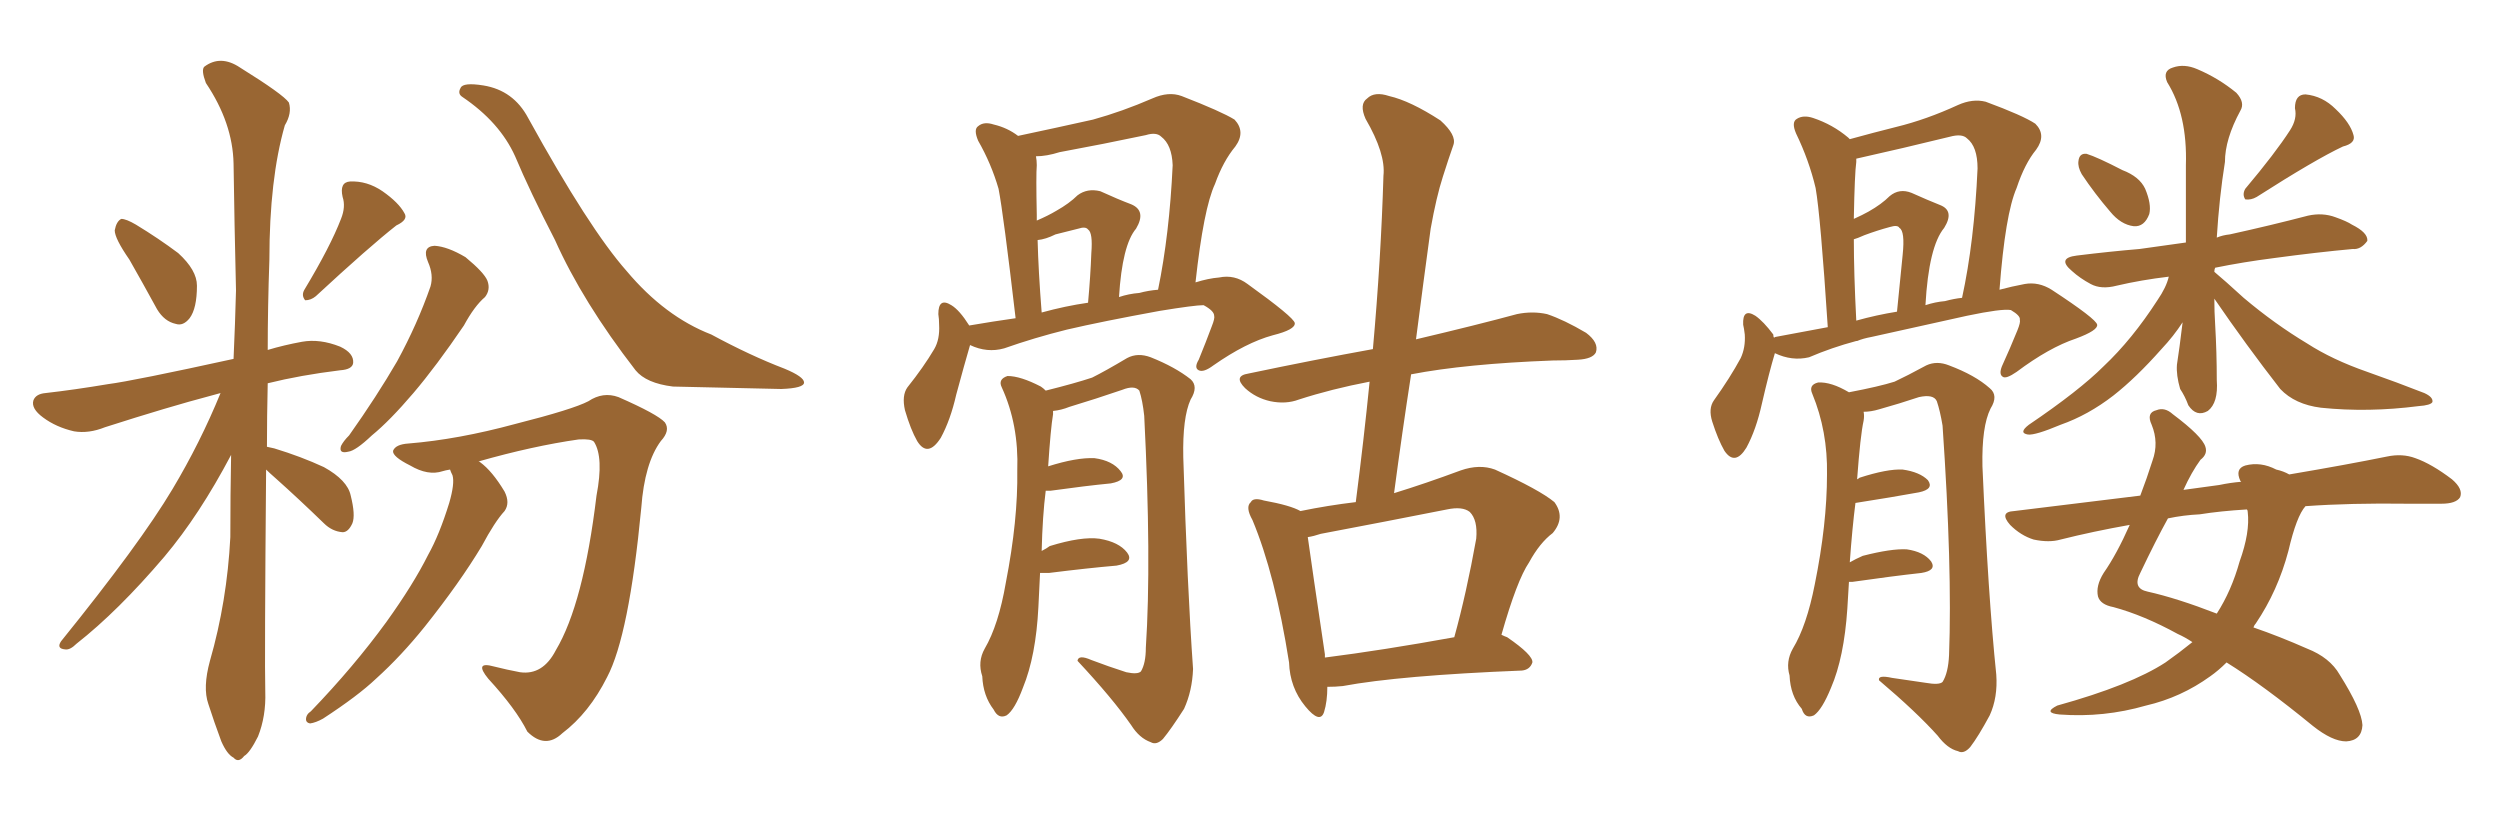 <svg xmlns="http://www.w3.org/2000/svg" xmlns:xlink="http://www.w3.org/1999/xlink" width="450" height="150"><path fill="#996633" padding="10" d="M23.29 46.73L23.29 46.73Q20.65 42.92 20.65 41.46L20.65 41.46Q20.95 39.84 21.83 39.40L21.83 39.40Q22.71 39.40 24.46 40.43L24.46 40.43Q28.56 42.92 32.08 45.56L32.08 45.56Q35.45 48.63 35.45 51.42L35.45 51.42Q35.45 55.52 34.13 57.28L34.13 57.28Q32.96 58.74 31.64 58.30L31.64 58.30Q29.59 57.86 28.27 55.66L28.27 55.66Q25.63 50.83 23.29 46.73ZM61.38 39.40L61.38 39.40Q62.26 37.21 61.67 35.45L61.67 35.45Q61.08 32.81 62.99 32.67L62.99 32.67Q66.06 32.52 68.85 34.42L68.85 34.42Q71.78 36.47 72.80 38.38L72.80 38.38Q73.54 39.55 71.34 40.58L71.34 40.58Q66.50 44.38 56.84 53.32L56.84 53.32Q55.96 54.05 54.93 54.05L54.93 54.05Q54.20 53.17 54.79 52.15L54.79 52.15Q59.47 44.38 61.38 39.40ZM47.90 84.52L47.90 84.52Q47.61 119.09 47.75 124.51L47.75 124.51Q47.90 128.91 46.44 132.57L46.44 132.57Q44.97 135.50 43.95 136.08L43.95 136.08Q42.92 137.40 42.04 136.38L42.04 136.38Q40.87 135.79 39.84 133.45L39.84 133.45Q38.53 129.93 37.50 126.71L37.50 126.71Q36.47 123.78 37.79 118.95L37.79 118.95Q40.87 108.25 41.46 96.68L41.46 96.68Q41.46 89.06 41.60 81.88L41.60 81.88Q35.89 92.72 29.59 100.20L29.59 100.20Q21.24 110.01 13.77 115.87L13.77 115.87Q12.60 117.04 11.72 116.89L11.72 116.89Q10.11 116.75 10.99 115.43L10.99 115.43Q25.20 97.85 31.05 88.04L31.05 88.04Q36.04 79.69 39.70 70.75L39.70 70.75Q38.67 71.04 38.09 71.19L38.09 71.19Q30.32 73.24 18.90 76.90L18.90 76.90Q15.97 78.08 13.33 77.64L13.33 77.64Q10.11 76.90 7.76 75.15L7.76 75.15Q5.57 73.54 6.01 72.07L6.01 72.07Q6.45 70.90 8.20 70.75L8.20 70.75Q13.33 70.17 19.48 69.14L19.48 69.14Q24.02 68.55 42.04 64.60L42.04 64.60Q42.33 58.15 42.48 52.29L42.48 52.29Q42.19 40.14 42.04 29.44L42.04 29.44Q41.89 22.12 37.06 14.94L37.06 14.94Q36.18 12.60 36.77 12.01L36.77 12.01Q39.70 9.81 43.21 12.16L43.21 12.16Q50.98 16.99 52.00 18.46L52.00 18.46Q52.59 20.36 51.27 22.56L51.27 22.56Q48.49 32.23 48.49 46.73L48.49 46.73Q48.19 55.37 48.19 62.99L48.19 62.99Q51.12 62.11 54.35 61.52L54.35 61.52Q57.57 60.94 61.23 62.40L61.23 62.40Q63.72 63.57 63.57 65.33L63.57 65.33Q63.43 66.50 61.23 66.65L61.23 66.65Q54.05 67.53 48.19 68.99L48.19 68.99Q48.05 75 48.05 80.42L48.05 80.42Q48.78 80.57 49.37 80.71L49.37 80.71Q54.20 82.18 58.30 84.08L58.30 84.08Q62.55 86.43 63.13 89.21L63.13 89.21Q64.01 92.72 63.43 94.19L63.43 94.19Q62.70 95.80 61.67 95.80L61.67 95.80Q59.77 95.65 58.30 94.19L58.30 94.19Q53.76 89.79 49.66 86.13L49.66 86.13Q48.49 85.11 47.90 84.52ZM77.05 47.17L77.05 47.17Q75.88 44.38 78.22 44.24L78.22 44.24Q80.57 44.38 83.79 46.29L83.79 46.29Q87.16 49.07 87.74 50.54L87.74 50.54Q88.33 52.15 87.30 53.47L87.30 53.47Q85.40 55.08 83.50 58.59L83.50 58.59Q78.52 65.92 74.41 70.75L74.41 70.75Q70.17 75.73 66.94 78.37L66.94 78.37Q64.01 81.15 62.70 81.30L62.70 81.30Q60.94 81.74 61.38 80.27L61.38 80.27Q61.82 79.39 62.84 78.37L62.84 78.37Q67.82 71.34 71.48 65.04L71.48 65.04Q75.15 58.30 77.49 51.56L77.49 51.56Q78.08 49.51 77.05 47.17ZM83.20 17.43L83.20 17.43Q82.32 16.85 82.91 15.82L82.91 15.82Q83.35 14.79 87.01 15.38L87.01 15.38Q92.43 16.26 95.07 21.24L95.07 21.24Q106.05 41.16 112.79 48.78L112.79 48.78Q119.68 56.98 128.03 60.21L128.03 60.21Q135.06 64.01 141.21 66.36L141.21 66.36Q144.73 67.82 144.73 68.85L144.73 68.85Q144.73 69.87 140.63 70.02L140.63 70.02Q127.00 69.73 121.14 69.58L121.14 69.58Q116.31 68.99 114.40 66.65L114.40 66.65Q104.88 54.35 99.90 43.21L99.90 43.21Q95.36 34.42 92.72 28.13L92.72 28.13Q89.94 21.97 83.20 17.43ZM81.01 84.52L81.01 84.52L81.01 84.52Q80.13 84.67 79.69 84.81L79.69 84.81Q77.05 85.69 73.83 83.79L73.83 83.79Q70.61 82.18 70.75 81.15L70.75 81.15Q71.19 79.98 73.54 79.83L73.54 79.83Q82.47 79.10 92.72 76.32L92.72 76.32Q103.13 73.68 105.91 72.22L105.91 72.22Q108.54 70.46 111.33 71.48L111.33 71.48Q118.36 74.56 119.68 76.03L119.68 76.03Q120.70 77.49 118.95 79.39L118.95 79.39Q116.02 83.35 115.43 91.41L115.43 91.41Q113.23 114.40 109.28 121.88L109.28 121.88Q106.05 128.32 101.22 131.98L101.22 131.98Q98.14 134.91 94.92 131.69L94.92 131.69Q92.87 127.59 87.89 122.17L87.89 122.17Q85.25 118.95 88.92 119.97L88.92 119.97Q91.26 120.56 93.60 121.00L93.60 121.00Q97.71 121.58 100.05 117.04L100.05 117.04Q105.03 108.69 107.37 89.21L107.37 89.21Q108.69 82.32 106.93 79.54L106.93 79.54Q106.49 78.96 104.15 79.10L104.15 79.10Q95.95 80.27 86.13 83.06L86.13 83.06Q86.28 83.06 86.43 83.20L86.43 83.20Q88.62 84.81 90.82 88.48L90.82 88.48Q91.85 90.53 90.82 91.99L90.82 91.99Q89.06 93.90 86.72 98.29L86.72 98.29Q82.76 104.88 76.46 112.79L76.46 112.79Q72.22 118.07 67.68 122.17L67.68 122.17Q64.45 125.24 58.15 129.35L58.15 129.35Q56.84 130.08 55.81 130.22L55.81 130.22Q55.08 130.08 55.08 129.49L55.08 129.49Q55.08 128.61 55.96 128.03L55.96 128.03Q63.72 119.97 69.58 111.91L69.58 111.91Q74.41 105.18 77.05 99.90L77.05 99.90Q79.10 96.24 80.86 90.53L80.86 90.53Q81.88 87.01 81.45 85.55L81.45 85.55Q81.15 84.96 81.01 84.52ZM238.92 123.63L238.92 123.63Q238.92 126.27 238.33 128.17L238.33 128.17Q237.60 130.37 234.96 127.15L234.96 127.15Q232.18 123.78 232.03 119.24L232.03 119.24Q229.54 103.42 225.44 93.60L225.44 93.60Q224.12 91.26 225.15 90.38L225.15 90.38Q225.59 89.50 227.49 90.09L227.49 90.09Q232.32 90.97 234.08 91.99L234.08 91.99Q239.06 90.97 244.04 90.38L244.04 90.38Q245.51 78.96 246.53 68.70L246.53 68.70Q239.65 70.02 233.79 71.92L233.79 71.92Q231.45 72.80 228.66 72.22L228.66 72.22Q226.03 71.63 224.12 69.87L224.12 69.87Q221.92 67.68 224.71 67.24L224.71 67.24Q236.57 64.75 247.12 62.84L247.12 62.84Q248.58 46.58 249.02 31.64L249.02 31.64Q249.46 27.69 245.80 21.39L245.80 21.39Q244.63 18.75 246.09 17.72L246.09 17.72Q247.41 16.41 250.05 17.29L250.05 17.29Q253.86 18.16 259.28 21.68L259.28 21.68Q262.21 24.32 261.62 26.07L261.62 26.07Q260.74 28.56 259.72 31.79L259.72 31.79Q258.54 35.45 257.52 41.16L257.52 41.16Q256.20 50.83 254.88 61.08L254.88 61.08Q266.02 58.45 273.05 56.54L273.05 56.54Q275.83 55.96 278.47 56.54L278.47 56.54Q281.54 57.57 285.50 59.91L285.50 59.91Q287.84 61.67 287.26 63.43L287.26 63.43Q286.67 64.60 284.03 64.75L284.03 64.75Q281.84 64.89 279.49 64.89L279.49 64.89Q263.82 65.48 254.00 67.38L254.00 67.38Q252.39 77.78 250.93 88.77L250.93 88.77Q256.64 87.01 262.94 84.67L262.94 84.67Q266.31 83.50 269.09 84.52L269.09 84.52Q277.15 88.18 279.79 90.38L279.79 90.38Q281.84 93.16 279.49 95.95L279.49 95.95Q277.15 97.71 275.24 101.22L275.24 101.22Q273.05 104.44 270.26 114.26L270.26 114.26Q270.85 114.55 271.29 114.70L271.29 114.70Q275.98 117.92 275.83 119.24L275.83 119.24Q275.39 120.56 273.93 120.70L273.93 120.70Q251.95 121.58 241.70 123.49L241.70 123.49Q240.38 123.63 238.92 123.63ZM238.48 118.36L238.48 118.36Q248.88 117.04 261.77 114.70L261.77 114.70Q263.96 106.79 265.72 96.97L265.72 96.97Q266.02 93.60 264.55 92.14L264.55 92.14Q263.23 91.11 260.45 91.70L260.45 91.70Q249.32 93.90 237.74 96.09L237.74 96.09Q236.43 96.53 235.40 96.68L235.40 96.68Q236.13 101.95 238.48 117.77L238.48 117.77Q238.48 118.21 238.48 118.36ZM174.61 62.11L174.61 62.11Q173.58 65.63 172.12 71.04L172.12 71.04Q171.09 75.59 169.34 78.81L169.34 78.81Q166.99 82.47 165.09 79.39L165.09 79.39Q163.92 77.34 162.89 73.83L162.89 73.83Q162.30 71.19 163.33 69.73L163.33 69.73Q166.26 66.06 168.16 62.84L168.16 62.84Q169.19 61.08 169.04 58.45L169.04 58.45Q169.04 57.42 168.90 56.54L168.90 56.54Q168.90 53.47 171.24 54.93L171.24 54.93Q172.71 55.81 174.46 58.59L174.46 58.59Q178.71 57.86 182.81 57.28L182.81 57.28Q180.62 38.53 179.74 33.98L179.74 33.98Q178.42 29.44 176.07 25.34L176.07 25.34Q175.20 23.29 176.07 22.71L176.07 22.71Q177.10 21.83 178.86 22.41L178.86 22.41Q181.35 23.00 183.25 24.46L183.25 24.46Q190.14 23.00 196.73 21.53L196.73 21.53Q202.00 20.07 207.42 17.72L207.42 17.72Q210.35 16.41 212.70 17.29L212.70 17.29Q219.87 20.07 222.22 21.53L222.22 21.53Q224.27 23.73 222.36 26.37L222.36 26.37Q220.17 29.00 218.70 33.11L218.70 33.11Q216.65 37.50 215.19 50.83L215.19 50.83Q217.53 50.10 219.43 49.95L219.43 49.95Q222.22 49.37 224.56 51.12L224.56 51.12Q232.91 57.13 233.06 58.15L233.06 58.15Q233.20 59.33 229.10 60.35L229.10 60.35Q224.27 61.67 218.41 65.77L218.41 65.77Q216.65 67.09 215.77 66.65L215.77 66.65Q214.89 66.21 215.77 64.75L215.77 64.75Q217.09 61.52 218.12 58.74L218.12 58.74Q218.70 57.28 218.55 56.84L218.55 56.84Q218.55 55.96 216.65 54.93L216.65 54.93Q215.04 54.93 208.74 55.96L208.74 55.96Q198.34 57.86 192.04 59.33L192.04 59.33Q186.18 60.79 180.76 62.70L180.76 62.70Q177.69 63.57 174.61 62.11ZM205.08 52.73L205.08 52.73Q206.69 52.29 208.45 52.15L208.45 52.15Q210.50 42.19 211.08 29.74L211.08 29.74Q210.94 26.07 209.03 24.61L209.03 24.61Q208.15 23.73 206.25 24.32L206.25 24.32Q198.63 25.93 190.72 27.39L190.72 27.39Q188.38 28.13 186.47 28.13L186.47 28.13Q186.62 28.86 186.62 29.74L186.62 29.74Q186.47 31.49 186.62 38.67L186.62 38.67Q186.62 39.11 186.62 39.70L186.62 39.70Q188.67 38.82 190.14 37.94L190.14 37.94Q192.48 36.62 193.95 35.16L193.95 35.16Q195.70 33.84 198.05 34.42L198.05 34.42Q201.27 35.89 203.61 36.77L203.61 36.77Q206.40 37.94 204.49 41.16L204.49 41.16Q202.00 44.09 201.42 53.47L201.42 53.47Q203.17 52.88 205.08 52.73ZM187.50 56.25L187.50 56.25Q191.75 55.08 195.85 54.49L195.85 54.49Q196.29 49.66 196.44 45.56L196.44 45.56Q196.73 41.89 195.85 41.31L195.85 41.31Q195.41 40.72 194.09 41.16L194.09 41.16Q192.33 41.60 189.99 42.19L189.99 42.19Q188.23 43.07 186.77 43.21L186.77 43.21Q186.91 48.78 187.50 56.25ZM187.21 103.13L187.21 103.13L187.21 103.13Q187.06 106.05 186.91 109.28L186.91 109.28Q186.47 118.07 184.13 123.78L184.13 123.78Q182.67 127.73 181.20 128.76L181.20 128.76Q179.74 129.49 178.86 127.73L178.86 127.73Q176.95 125.24 176.81 121.73L176.81 121.73Q175.93 119.09 177.25 116.75L177.25 116.75Q179.74 112.50 181.05 104.88L181.05 104.88Q183.25 93.60 183.11 84.67L183.11 84.67Q183.40 76.46 180.32 69.73L180.32 69.73Q179.59 68.26 181.35 67.68L181.35 67.68Q183.69 67.68 187.35 69.58L187.35 69.58Q187.79 69.87 188.23 70.31L188.23 70.31Q193.51 68.99 196.58 67.97L196.58 67.97Q198.93 66.80 202.88 64.45L202.88 64.45Q204.79 63.43 207.13 64.31L207.13 64.31Q211.52 66.06 214.31 68.26L214.31 68.26Q215.77 69.58 214.31 71.92L214.31 71.92Q212.84 75.15 212.99 82.32L212.99 82.32Q213.72 105.91 214.75 120.41L214.75 120.41Q214.60 124.37 213.13 127.59L213.13 127.59Q210.79 131.25 209.33 133.01L209.33 133.01Q208.15 134.18 207.13 133.59L207.13 133.59Q205.08 132.86 203.61 130.52L203.61 130.52Q200.24 125.68 193.95 118.95L193.95 118.95Q194.09 117.77 196.44 118.80L196.44 118.80Q199.51 119.97 202.73 121.00L202.73 121.00Q204.79 121.44 205.37 120.85L205.37 120.85Q206.25 119.38 206.25 116.60L206.25 116.60Q207.28 100.93 205.96 74.85L205.96 74.85Q205.66 72.07 205.08 70.31L205.08 70.31Q204.20 69.29 202.00 70.17L202.00 70.17Q197.31 71.78 192.48 73.24L192.48 73.24Q191.02 73.83 189.55 73.97L189.55 73.97Q189.55 74.12 189.55 74.56L189.55 74.56Q189.11 77.20 188.67 83.94L188.67 83.94Q193.80 82.32 197.02 82.47L197.02 82.47Q200.24 82.91 201.71 84.81L201.71 84.81Q203.03 86.43 199.95 87.01L199.95 87.01Q195.41 87.45 189.11 88.33L189.11 88.33Q188.38 88.33 188.23 88.33L188.23 88.33Q187.65 92.87 187.50 99.17L187.50 99.17Q188.38 98.73 188.96 98.29L188.96 98.29Q194.68 96.53 197.90 96.97L197.90 96.97Q201.42 97.56 202.88 99.46L202.88 99.46Q204.20 101.22 200.98 101.81L200.98 101.81Q195.85 102.25 188.82 103.13L188.82 103.13Q187.79 103.13 187.21 103.13ZM374.71 31.35L374.71 31.35Q373.97 30.03 374.12 29.00L374.12 29.00Q374.27 27.54 375.59 27.69L375.59 27.69Q377.49 28.27 382.03 30.62L382.03 30.62Q385.11 31.79 386.13 33.98L386.13 33.98Q387.30 36.77 386.87 38.53L386.87 38.53Q385.99 40.87 384.08 40.72L384.08 40.72Q381.74 40.43 379.83 38.09L379.83 38.09Q377.05 34.86 374.71 31.35ZM412.21 23.44L412.21 23.44Q413.53 21.39 413.09 19.48L413.09 19.48Q413.09 16.99 414.99 16.99L414.99 16.99Q418.07 17.29 420.41 19.63L420.41 19.63Q423.05 22.12 423.63 24.32L423.63 24.32Q424.07 25.78 421.73 26.37L421.73 26.37Q416.75 28.71 406.20 35.45L406.20 35.45Q405.18 36.04 404.15 35.89L404.15 35.89Q403.56 35.01 404.15 33.98L404.15 33.98Q409.57 27.54 412.21 23.44ZM398.58 53.76L398.58 53.76Q398.58 56.10 398.73 58.45L398.73 58.45Q399.02 63.43 399.02 68.41L399.02 68.41Q399.32 72.51 397.41 73.97L397.41 73.97Q395.36 75.15 393.90 72.95L393.90 72.95Q393.31 71.34 392.43 70.02L392.43 70.02Q391.70 67.53 391.85 65.63L391.85 65.63Q392.29 62.84 392.87 58.01L392.87 58.01Q391.26 60.50 389.06 62.84L389.06 62.84Q384.52 67.97 380.42 71.19L380.42 71.19Q375.88 74.71 370.90 76.46L370.90 76.46Q366.36 78.37 365.04 78.22L365.04 78.22Q363.28 77.93 365.19 76.46L365.19 76.46Q374.27 70.31 378.66 65.92L378.66 65.92Q383.79 61.08 388.33 54.05L388.33 54.05Q389.94 51.71 390.38 49.80L390.38 49.80Q385.40 50.39 381.01 51.42L381.01 51.42Q378.22 52.15 376.32 51.12L376.32 51.12Q374.41 50.10 372.95 48.78L372.95 48.78Q370.17 46.44 373.83 46.00L373.83 46.00Q379.83 45.26 385.11 44.82L385.11 44.82Q389.06 44.24 393.46 43.65L393.46 43.65Q393.46 37.35 393.46 29.74L393.46 29.74Q393.75 20.65 390.09 14.79L390.09 14.79Q389.21 12.74 391.11 12.16L391.11 12.16Q393.16 11.43 395.51 12.45L395.51 12.45Q399.32 14.06 402.54 16.70L402.54 16.70Q404.15 18.46 403.27 19.92L403.27 19.92Q400.49 25.05 400.49 29.15L400.49 29.15Q399.46 35.60 399.02 42.77L399.02 42.77Q400.05 42.33 401.37 42.19L401.37 42.19Q408.69 40.58 415.43 38.82L415.43 38.82Q418.07 38.23 420.41 39.11L420.41 39.11Q422.46 39.84 423.34 40.43L423.34 40.43Q426.27 41.89 426.12 43.36L426.12 43.36Q424.95 44.97 423.49 44.82L423.49 44.82Q417.04 45.41 409.42 46.44L409.42 46.44Q403.71 47.17 398.73 48.19L398.73 48.19Q398.58 48.49 398.58 48.93L398.58 48.93Q400.34 50.39 403.86 53.61L403.86 53.61Q409.42 58.30 415.28 61.82L415.28 61.82Q419.82 64.75 426.12 66.94L426.12 66.94Q431.54 68.85 436.38 70.75L436.38 70.75Q437.99 71.48 437.84 72.36L437.84 72.36Q437.55 72.95 435.35 73.10L435.35 73.10Q426.27 74.27 417.77 73.39L417.77 73.39Q413.09 72.80 410.45 70.02L410.45 70.02Q404.30 62.11 398.58 53.76ZM394.63 115.58L394.63 115.58Q393.31 114.70 391.99 114.11L391.99 114.11Q385.84 110.74 380.42 109.28L380.42 109.28Q378.08 108.84 377.64 107.37L377.64 107.37Q377.20 105.47 378.66 103.13L378.66 103.13Q381.01 99.76 383.35 94.48L383.35 94.48Q376.76 95.65 370.90 97.12L370.90 97.12Q368.85 97.71 366.06 97.12L366.06 97.12Q363.72 96.39 361.82 94.48L361.82 94.48Q359.77 92.14 362.55 91.99L362.55 91.99Q374.27 90.53 385.25 89.21L385.25 89.21Q386.43 86.13 387.45 82.91L387.45 82.91Q388.62 79.69 387.30 76.46L387.30 76.46Q386.28 74.27 388.18 73.83L388.18 73.83Q389.65 73.24 391.11 74.56L391.11 74.56Q396.39 78.52 396.97 80.42L396.97 80.42Q397.41 81.74 396.09 82.76L396.09 82.76Q394.48 84.96 393.02 88.18L393.02 88.18Q396.24 87.74 399.46 87.30L399.46 87.30Q401.51 86.87 403.42 86.72L403.42 86.72Q403.27 86.57 403.27 86.57L403.27 86.57Q402.25 84.38 404.15 83.79L404.15 83.79Q406.93 83.06 409.72 84.52L409.72 84.52Q411.04 84.81 412.06 85.40L412.06 85.40Q422.46 83.64 429.64 82.18L429.64 82.18Q432.42 81.59 434.77 82.47L434.77 82.47Q437.70 83.50 441.36 86.28L441.36 86.28Q443.41 88.04 442.82 89.50L442.82 89.50Q442.09 90.67 439.45 90.67L439.45 90.67Q436.67 90.67 433.45 90.67L433.45 90.67Q423.05 90.53 414.99 91.11L414.99 91.11Q413.38 92.87 411.91 99.17L411.91 99.17Q410.01 106.35 406.05 112.21L406.05 112.21Q405.76 112.50 405.62 112.94L405.62 112.94Q410.30 114.55 415.28 116.75L415.28 116.75Q419.38 118.36 421.14 121.44L421.14 121.44Q425.10 127.73 425.24 130.52L425.24 130.52Q425.10 133.30 422.31 133.45L422.31 133.45Q419.82 133.45 416.31 130.66L416.31 130.66Q407.37 123.34 400.78 119.24L400.78 119.24Q399.32 120.70 397.85 121.73L397.85 121.73Q392.58 125.54 386.28 127.00L386.28 127.00Q378.66 129.20 370.75 128.61L370.75 128.61Q367.68 128.32 370.31 127.00L370.31 127.00Q383.50 123.34 389.79 119.24L389.79 119.24Q392.29 117.48 394.63 115.58ZM404.59 92.14L404.59 92.14Q404.59 91.85 404.44 91.70L404.44 91.70Q399.61 91.99 395.95 92.58L395.95 92.58Q393.02 92.72 390.23 93.31L390.23 93.31Q388.04 97.27 385.25 103.13L385.25 103.13Q383.79 105.91 386.57 106.49L386.57 106.49Q391.85 107.67 399.02 110.45L399.02 110.45Q401.66 106.35 403.13 101.07L403.13 101.07Q405.03 95.80 404.59 92.14ZM332.81 104.74L332.81 104.74Q332.67 106.93 332.52 109.57L332.52 109.57Q331.93 118.36 329.59 123.78L329.59 123.78Q327.98 127.73 326.51 128.76L326.51 128.76Q324.90 129.49 324.32 127.59L324.32 127.59Q322.27 125.24 322.12 121.58L322.12 121.58Q321.39 119.09 322.71 116.75L322.71 116.75Q325.20 112.65 326.66 105.18L326.66 105.18Q328.86 94.34 328.86 85.40L328.86 85.40Q329.00 77.64 326.22 70.90L326.22 70.90Q325.49 69.29 327.25 68.85L327.25 68.85Q329.59 68.70 332.81 70.61L332.81 70.61Q338.23 69.58 341.02 68.70L341.02 68.70Q343.21 67.68 346.73 65.77L346.73 65.77Q348.63 64.89 350.83 65.77L350.83 65.77Q355.52 67.53 358.15 69.87L358.15 69.87Q359.77 71.19 358.30 73.54L358.30 73.54Q356.69 76.76 356.84 83.94L356.84 83.94Q357.86 107.23 359.33 121.44L359.33 121.44Q359.62 125.54 358.15 128.76L358.15 128.76Q356.10 132.57 354.64 134.47L354.64 134.47Q353.47 135.79 352.44 135.21L352.44 135.21Q350.54 134.77 348.78 132.42L348.78 132.42Q344.97 128.17 338.23 122.46L338.23 122.46Q337.94 121.44 340.58 122.02L340.58 122.02Q343.51 122.46 346.58 122.90L346.58 122.90Q349.07 123.34 349.66 122.75L349.66 122.75Q350.68 121.14 350.83 117.92L350.83 117.92Q351.42 102.25 349.66 76.61L349.66 76.61Q349.22 73.97 348.63 72.22L348.63 72.22Q348.05 70.90 345.41 71.48L345.41 71.48Q341.89 72.66 338.23 73.68L338.23 73.68Q336.77 74.12 335.45 74.12L335.45 74.12Q335.60 74.85 335.45 75.73L335.45 75.73Q334.86 78.37 334.28 86.28L334.28 86.28Q334.57 86.13 334.72 85.99L334.72 85.99Q339.70 84.38 342.48 84.52L342.48 84.52Q345.56 84.96 347.02 86.43L347.02 86.43Q348.19 88.04 345.41 88.62L345.41 88.62Q340.58 89.50 333.98 90.53L333.98 90.53Q333.40 95.07 332.96 101.22L332.96 101.22Q333.98 100.63 335.30 100.05L335.30 100.05Q340.43 98.73 343.21 98.88L343.21 98.88Q346.29 99.32 347.61 101.07L347.61 101.07Q348.63 102.69 345.85 103.13L345.85 103.13Q340.58 103.71 333.40 104.74L333.40 104.74Q332.96 104.74 332.81 104.74ZM319.34 60.79L319.34 60.79Q319.48 60.64 319.63 60.64L319.63 60.64Q324.17 59.77 329.00 58.89L329.00 58.89Q327.69 38.82 326.81 33.84L326.81 33.84Q325.63 28.86 323.29 24.02L323.29 24.02Q322.41 21.97 323.44 21.39L323.44 21.39Q324.61 20.65 326.37 21.24L326.37 21.24Q329.88 22.41 332.67 24.76L332.67 24.76Q332.81 24.90 332.96 25.05L332.96 25.05Q337.21 23.88 341.31 22.85L341.31 22.85Q346.73 21.53 352.44 18.90L352.44 18.90Q355.08 17.72 357.42 18.31L357.42 18.31Q364.16 20.80 366.36 22.27L366.36 22.27Q368.41 24.32 366.50 26.95L366.50 26.95Q364.45 29.44 362.99 33.84L362.99 33.84Q360.94 38.53 359.91 52.15L359.91 52.15Q362.11 51.56 364.45 51.12L364.45 51.12Q366.94 50.68 369.29 52.15L369.29 52.15Q377.34 57.42 377.49 58.45L377.49 58.45Q377.64 59.47 373.68 60.94L373.68 60.94Q368.85 62.55 362.99 66.94L362.99 66.94Q361.08 68.26 360.50 67.82L360.50 67.82Q359.77 67.38 360.35 65.92L360.35 65.92Q361.82 62.70 363.13 59.47L363.13 59.47Q363.72 58.01 363.57 57.57L363.57 57.57Q363.72 56.84 361.96 55.81L361.96 55.81Q360.35 55.52 354.05 56.84L354.05 56.84Q343.51 59.18 336.91 60.64L336.91 60.64Q335.30 60.94 334.28 61.38L334.28 61.38Q334.13 61.38 334.13 61.38L334.13 61.38Q329.74 62.55 325.63 64.31L325.63 64.31Q322.56 65.04 319.48 63.57L319.48 63.57Q318.46 66.94 317.14 72.66L317.14 72.66Q316.11 77.34 314.36 80.57L314.36 80.57Q312.30 83.94 310.40 81.15L310.40 81.15Q309.23 79.10 308.20 75.88L308.20 75.88Q307.47 73.54 308.50 72.07L308.50 72.07Q311.43 67.97 313.33 64.45L313.33 64.45Q314.21 62.55 314.06 60.21L314.06 60.21Q313.92 59.03 313.77 58.45L313.77 58.45Q313.62 55.37 315.97 56.84L315.97 56.84Q317.43 57.86 319.19 60.21L319.19 60.21Q319.19 60.64 319.34 60.79ZM350.10 54.20L350.10 54.20Q351.71 53.76 353.17 53.61L353.17 53.61Q355.37 43.51 355.96 30.32L355.96 30.32Q355.96 26.37 354.05 24.90L354.05 24.90Q353.17 24.02 350.98 24.61L350.98 24.61Q342.63 26.66 334.13 28.56L334.13 28.56Q334.13 28.71 334.13 29.15L334.13 29.15Q333.84 31.20 333.69 39.26L333.69 39.26Q333.69 39.26 333.69 39.40L333.69 39.40Q335.30 38.67 336.33 38.09L336.33 38.09Q338.67 36.77 340.14 35.30L340.14 35.30Q341.89 33.84 344.09 34.72L344.09 34.72Q347.02 36.04 349.22 36.91L349.22 36.91Q351.86 37.94 349.95 41.02L349.95 41.02Q347.17 44.38 346.58 54.93L346.58 54.93Q348.34 54.35 350.10 54.20ZM334.13 57.71L334.13 57.71L334.13 57.71Q337.79 56.69 341.46 56.10L341.46 56.10Q342.04 50.39 342.48 45.85L342.48 45.85Q342.92 41.60 341.89 41.02L341.89 41.02Q341.60 40.43 340.14 40.87L340.14 40.87Q337.94 41.46 335.60 42.33L335.60 42.33Q334.28 42.92 333.69 43.07L333.69 43.07Q333.69 49.22 334.13 57.71Z"/></svg>